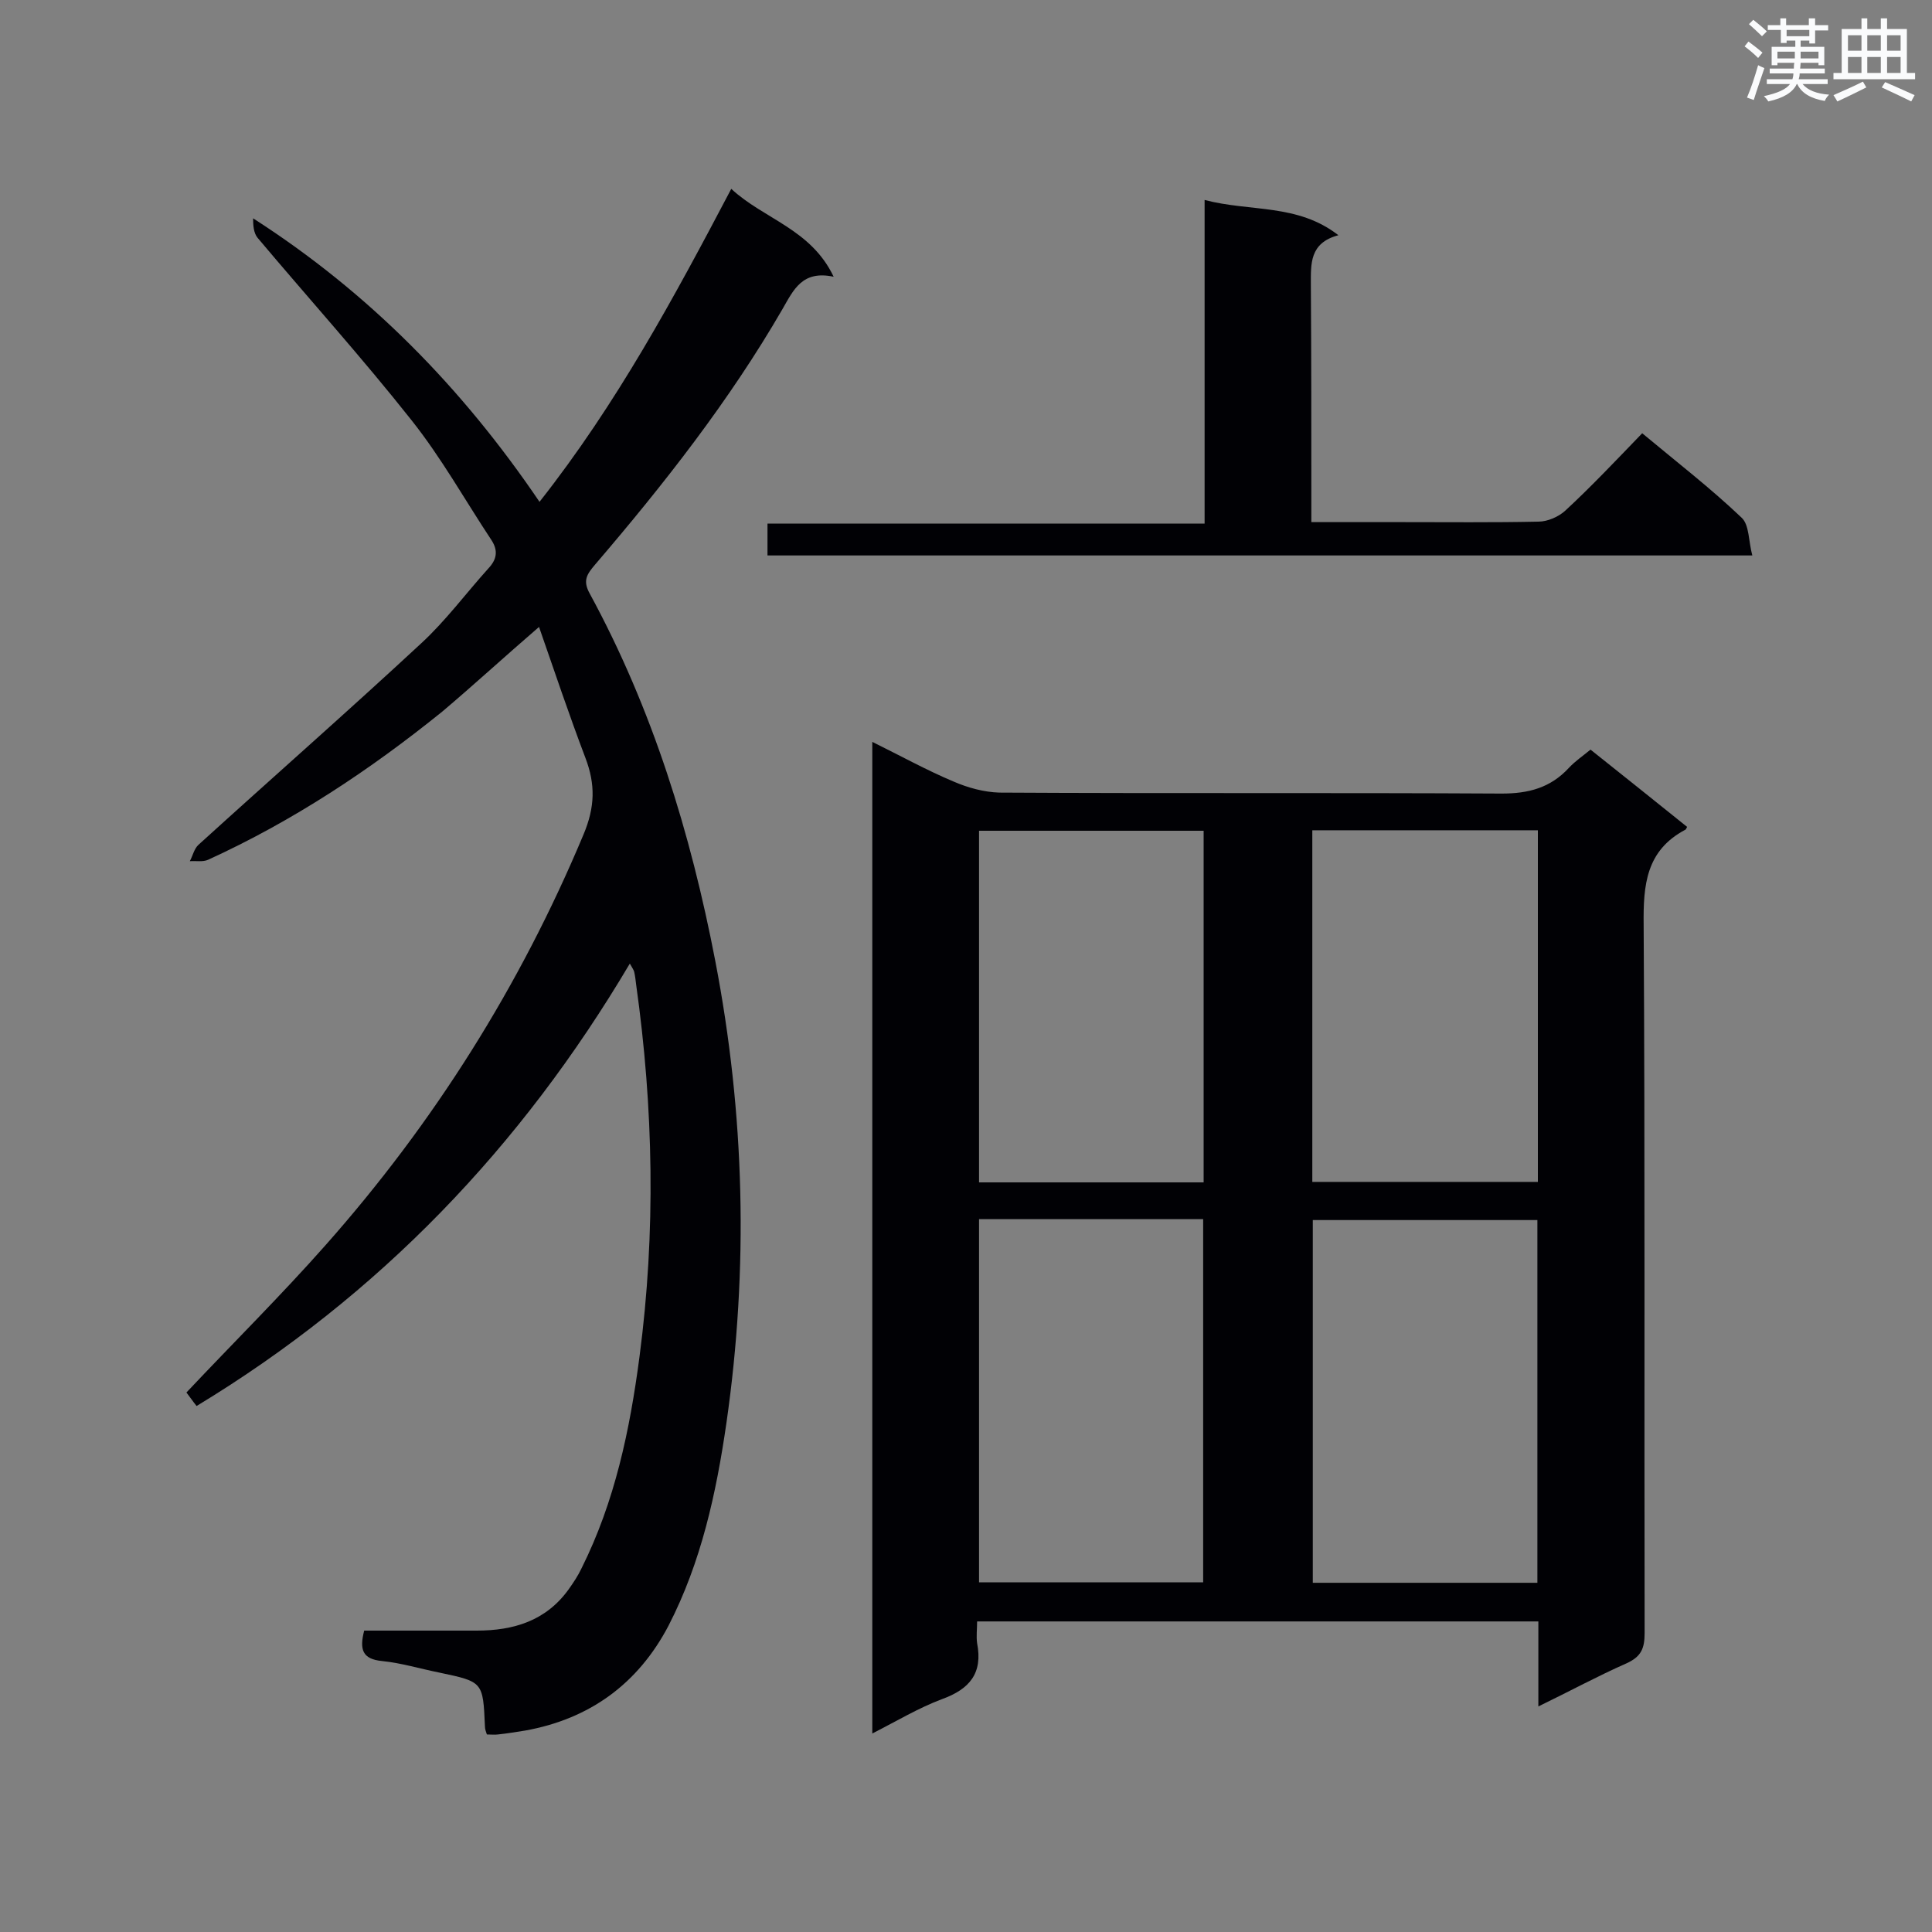 <svg enable-background="new 0 0 400 400" viewBox="0 0 400 400" xmlns="http://www.w3.org/2000/svg"><rect x="0" y="0" width="400" height="400" fill="#808080" stroke="none"/><g fill="#010105"><path d="m318.5 353.3c0-6.3 0-11.8 0-17.6-38.8 0-77.2 0-116.2 0 0 1.6-.2 3.1 0 4.5 1.2 6.2-1.5 9.5-7.3 11.6-4.8 1.8-9.3 4.5-14.4 7.1 0-68.6 0-136.6 0-205.3 5.7 2.8 11.1 5.8 16.8 8.2 3 1.3 6.3 2.2 9.5 2.3 34.7.2 69.3 0 104 .2 5.6 0 10.1-1.2 13.9-5.3 1.3-1.4 2.8-2.4 4.5-3.8 6.8 5.4 13.4 10.7 20 16-.2.4-.3.6-.4.6-8.1 4.3-8.7 11.4-8.6 19.7.3 48.9.1 97.7.2 146.6 0 3.2-.7 4.9-3.8 6.3-5.9 2.6-11.6 5.7-18.2 8.9zm-69.4-25.7c0-25.2 0-50.2 0-75.2-15.7 0-31 0-46.4 0v75.2zm69.2.1c0-25.3 0-50.2 0-75.1-15.7 0-31.1 0-46.5 0v75.1zm-69.1-82.9c0-24.5 0-48.7 0-72.8-15.7 0-31.1 0-46.5 0v72.8zm22.5-.1h46.7c0-24.4 0-48.5 0-72.8-15.7 0-31.1 0-46.7 0z"/><path d="m151.4 39.1c6.8 6.3 16.5 8.3 21.2 18.2-6.5-1.4-8.3 2.7-10.6 6.7-11 19-24.5 36.2-38.8 52.9-1.7 2-2.6 3.3-1.1 6 13 23.9 20.9 49.6 26 76.1 6.1 31.7 6.9 63.6 2.3 95.6-2.1 14.5-5.2 28.8-12 42-6.3 12-16.3 19.3-29.7 21.7-1.9.3-3.7.6-5.6.8-.7.1-1.4 0-2.3 0-.2-.6-.4-1.1-.4-1.7-.4-9.2-.4-9.2-9.4-11.1-4-.8-7.9-2-11.9-2.4-4.1-.4-4.7-2.4-3.7-6.3h23.3c7.6 0 14.3-2 19-8.5 1-1.4 2-2.9 2.7-4.4 6.9-13.8 10-28.6 12-43.8 3.4-25.8 2.9-51.5-.7-77.1-.1-.9-.2-1.7-.4-2.6-.1-.4-.4-.8-.9-1.7-22.5 38-51.9 68.7-89.7 91.6-.8-1-1.4-1.9-2.1-2.8 9.7-10.3 19.6-20.1 28.8-30.5 22.5-25.4 40.3-53.7 53.4-85 2.4-5.7 2.5-10.4.4-15.9-3.3-8.7-6.3-17.6-9.6-27.1-7.3 6.3-13.5 12-20 17.5-15.1 12.2-31 22.7-48.5 30.7-1.1.5-2.5.2-3.8.3.6-1.1.9-2.6 1.8-3.4 15.3-13.9 30.9-27.6 46.1-41.7 5.1-4.7 9.3-10.4 13.9-15.5 1.7-1.8 2.1-3.6.7-5.8-5.5-8.3-10.4-17.1-16.6-24.9-10.2-12.9-21.3-25.2-31.9-37.8-.8-1-.9-2.6-.9-4 24 15.4 43.3 35.1 59.3 58.7 16-20.3 27.8-42.2 39.7-64.8z"/><path d="m340 89.7c7.2 6 14.2 11.4 20.6 17.5 1.6 1.5 1.4 4.9 2.2 7.8-68.5 0-136 0-203.9 0 0-2 0-4.1 0-6.6h90.5c0-22.4 0-44.3 0-67 9.5 2.5 19.2.7 27.7 7.3-6 1.6-5.7 5.9-5.7 10.3.1 14.7.1 29.3.1 44v5.1h18.7c9.4 0 18.9.1 28.3-.1 1.9 0 4.2-1 5.6-2.3 5.3-4.9 10.4-10.3 15.9-16z"/></g><path d="m361.2 9.6.8-1c.9.7 1.9 1.4 2.9 2.3l-.9 1.1c-1-1-2-1.8-2.8-2.4zm.5 10.6c.9-2.1 1.6-4.3 2.3-6.7.4.2.8.4 1.3.6-.7 2.1-1.5 4.3-2.2 6.6zm.4-15.2.9-.9c1 .8 2 1.6 2.8 2.4l-1 1c-.9-.9-1.8-1.7-2.7-2.5zm12.5-1.2h1.2v1.4h2.7v1.1h-2.7v2.7h-1.2v-.6h-1.8v1.3h4.9v3.8h-1.2v-.5h-3.7c0 .4-.1.9-.1 1.2h5.1v1h-5.2c0 .5-.1.9-.2 1.2h6v1h-5.2c1.1 1.3 2.9 2 5.5 2.2-.4.4-.7.8-.9 1.3-2.9-.5-4.8-1.6-5.7-3.5h-.1c-.8 1.7-2.7 2.9-5.9 3.6-.2-.4-.6-.8-.9-1.1 2.8-.6 4.6-1.4 5.4-2.5h-4.8v-1h5.3c.1-.3.2-.7.2-1.2h-4.9v-1h5c0-.4 0-.8.1-1.2h-3.5v.5h-1.2v-3.8h4.9v-1.3h-1.8v.5h-1.2v-2.7h-2.7v-1h2.6v-1.4h1.2v1.4h4.7v-1.4zm-6.6 8.3h3.6c0-.4 0-.9 0-1.4h-3.6zm1.9-4.6h4.7v-1.3h-4.7zm6.6 3.2h-3.7v1.4h3.7z" fill="#fafbfc"/><path d="m385.3 3.8h1.3v2.2h2.8v-2.2h1.3v2.2h4.1v9.1h1.7v1.3h-16.9v-1.3h1.7v-9.1h4.1v-2.2zm.4 13.1.7 1.2c-1.8.9-3.8 1.9-6 2.9-.2-.4-.5-.8-.8-1.3 2.3-1 4.3-1.9 6.1-2.8zm-3.1-6.4h2.8v-3.2h-2.8zm0 4.6h2.8v-3.3h-2.8zm4-4.6h2.8v-3.2h-2.8zm0 4.6h2.8v-3.3h-2.8zm3.7 1.9c2.1.9 4.1 1.8 6.1 2.7l-.7 1.3c-2.2-1.1-4.2-2-6.1-2.9zm3.2-9.7h-2.8v3.2h2.8zm-2.8 7.8h2.8v-3.3h-2.8z" fill="#fafbfc"/></svg>
